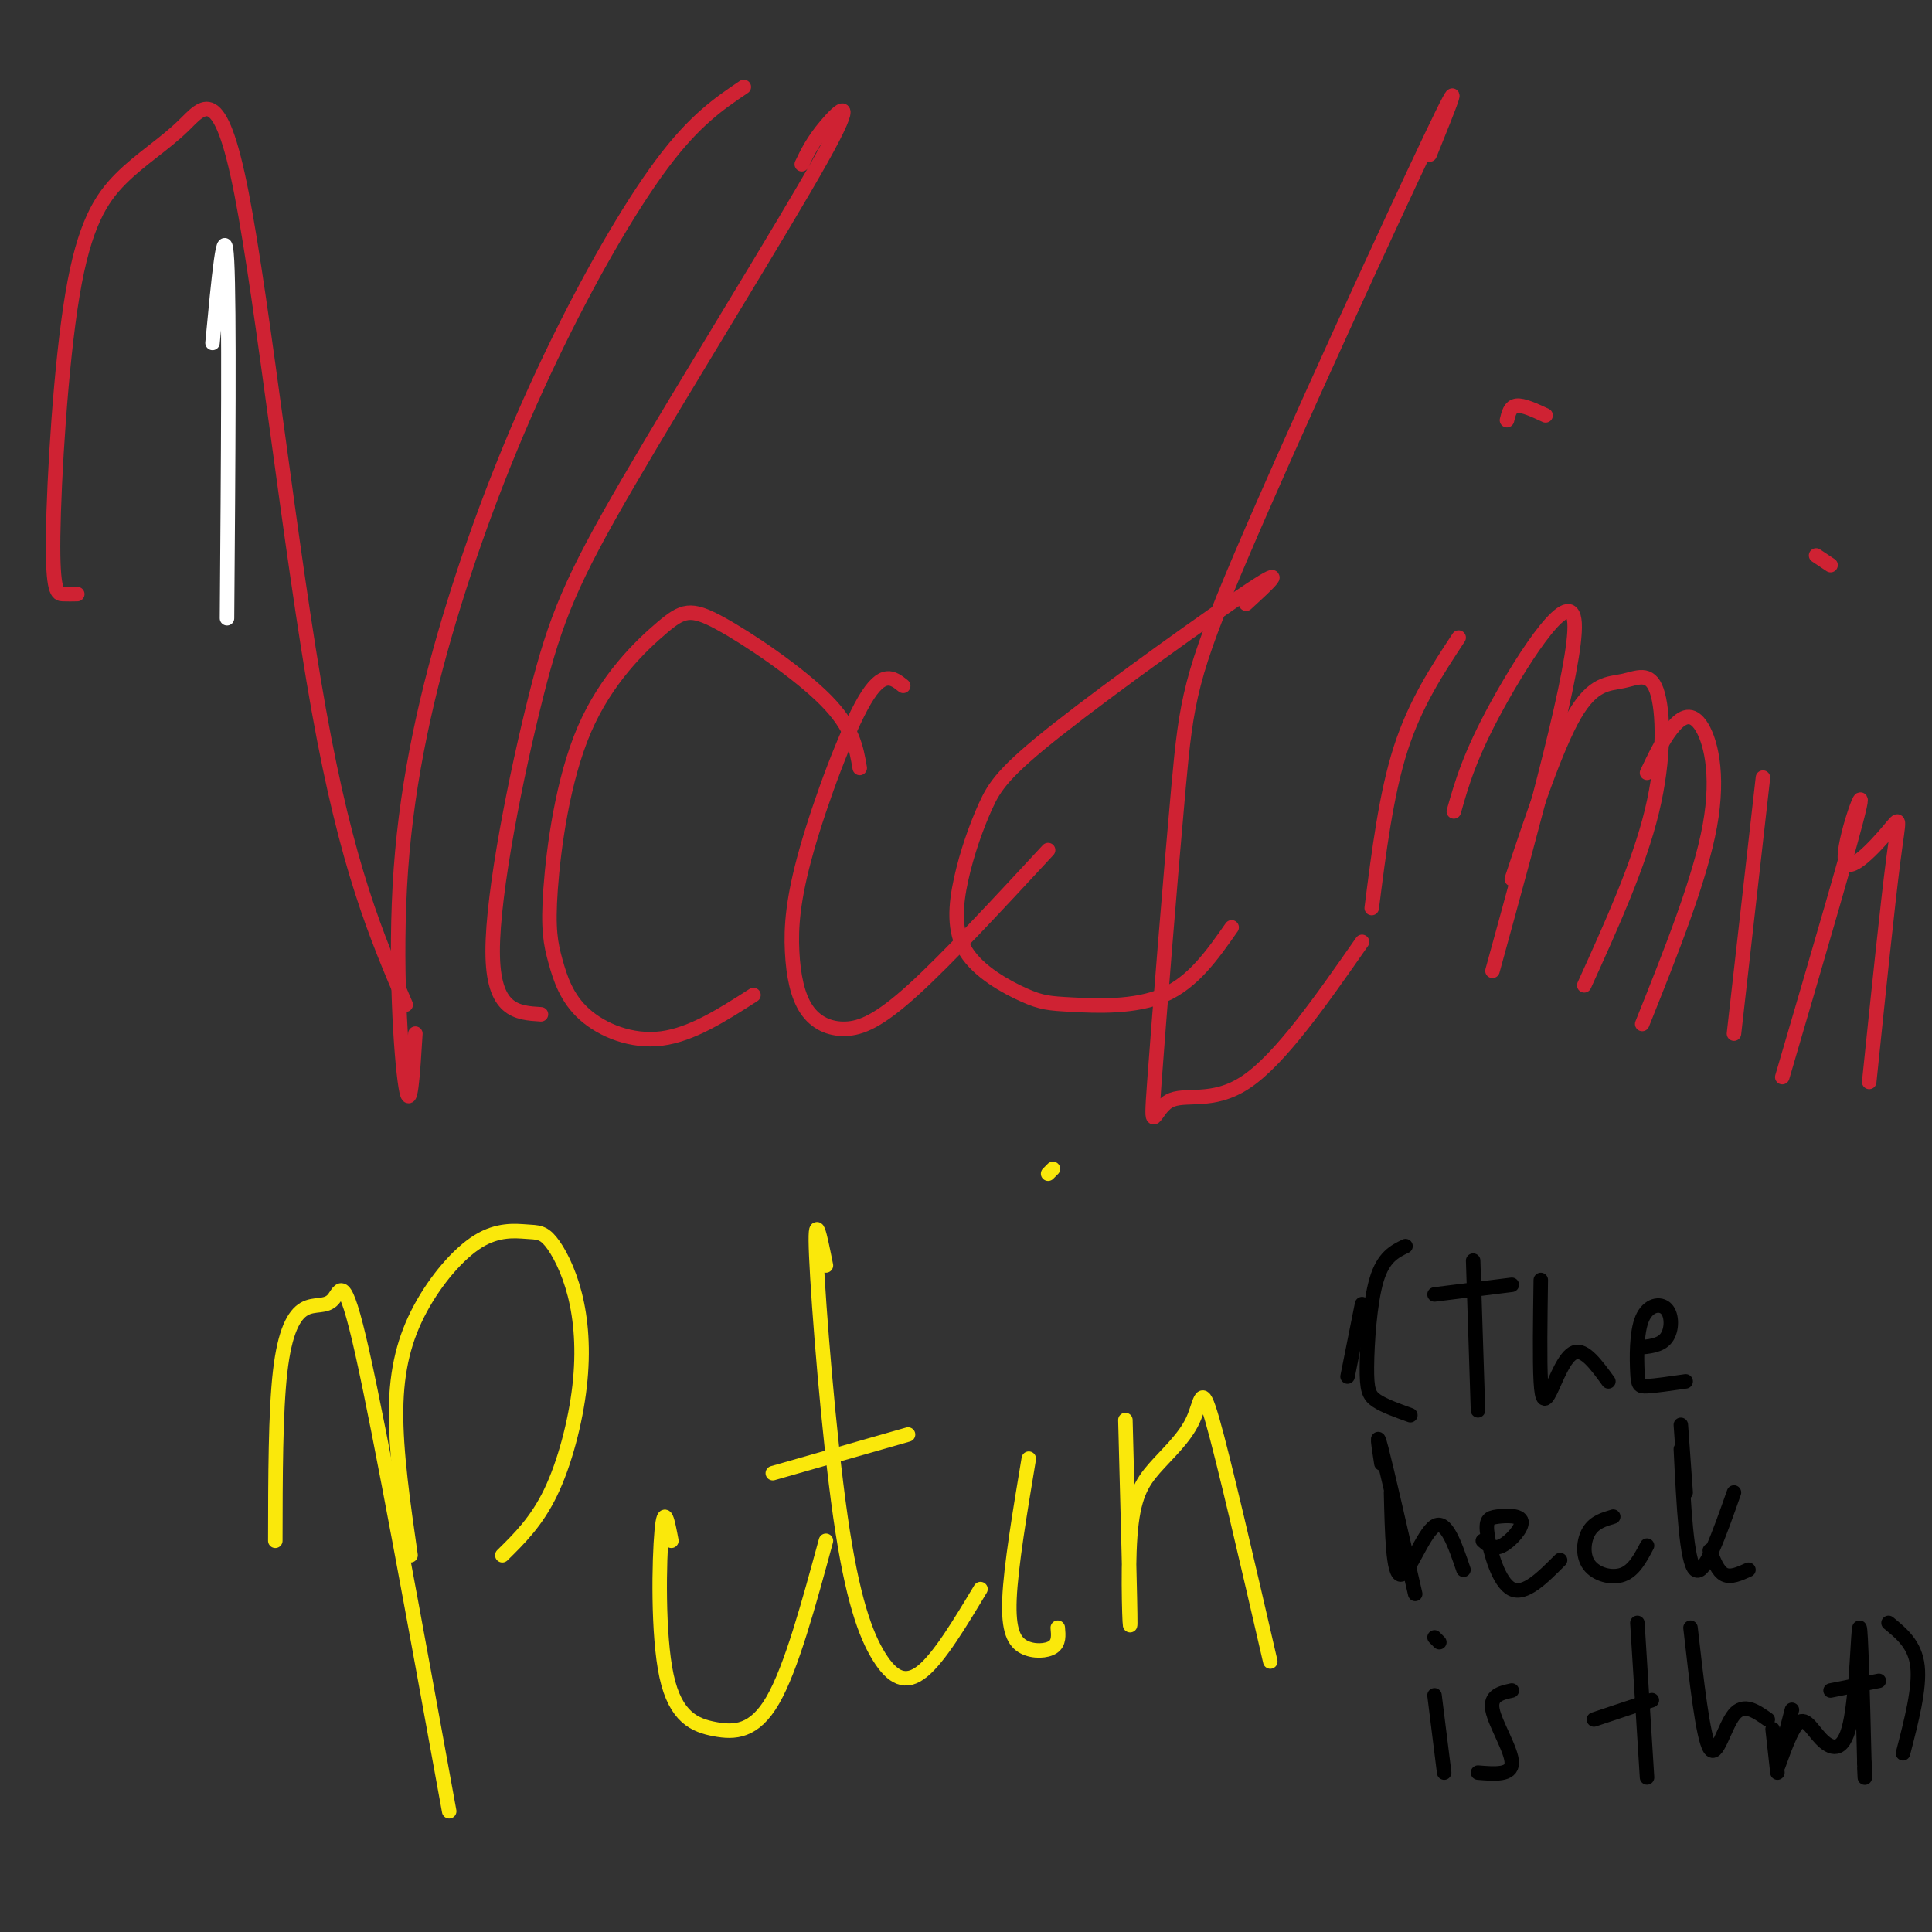 <svg viewBox='0 0 400 400' version='1.1' xmlns='http://www.w3.org/2000/svg' xmlns:xlink='http://www.w3.org/1999/xlink'><rect x="0" y="0" width="400" height="400" fill="#333333" stroke="none"/><g fill='none' stroke='#ffffff' stroke-width='3' stroke-linecap='round' stroke-linejoin='round'><path d='M44,71c1.250,-13.250 2.500,-26.500 3,-17c0.500,9.500 0.250,41.750 0,74'/></g>
<g fill='none' stroke='#cf2233' stroke-width='3' stroke-linecap='round' stroke-linejoin='round'><path d='M16,123c-0.978,0.019 -1.956,0.039 -3,0c-1.044,-0.039 -2.153,-0.135 -2,-12c0.153,-11.865 1.568,-35.498 4,-50c2.432,-14.502 5.881,-19.872 10,-24c4.119,-4.128 8.908,-7.014 13,-11c4.092,-3.986 7.486,-9.073 12,14c4.514,23.073 10.147,74.307 16,107c5.853,32.693 11.927,46.847 18,61'/><path d='M86,214c-0.519,8.412 -1.038,16.824 -2,11c-0.962,-5.824 -2.368,-25.884 -1,-45c1.368,-19.116 5.511,-37.289 11,-55c5.489,-17.711 12.324,-34.961 20,-51c7.676,-16.039 16.193,-30.868 23,-40c6.807,-9.132 11.903,-12.566 17,-16'/><path d='M178,159c-0.717,-4.181 -1.433,-8.362 -7,-14c-5.567,-5.638 -15.984,-12.733 -22,-16c-6.016,-3.267 -7.630,-2.705 -12,1c-4.370,3.705 -11.497,10.551 -16,21c-4.503,10.449 -6.381,24.499 -7,33c-0.619,8.501 0.020,11.454 1,15c0.980,3.546 2.302,7.685 6,11c3.698,3.315 9.771,5.804 16,5c6.229,-0.804 12.615,-4.902 19,-9'/><path d='M166,34c1.144,-2.391 2.287,-4.781 5,-8c2.713,-3.219 6.995,-7.266 -1,7c-7.995,14.266 -28.267,46.844 -40,67c-11.733,20.156 -14.928,27.888 -19,44c-4.072,16.112 -9.021,40.603 -9,53c0.021,12.397 5.010,12.698 10,13'/><path d='M187,142c-2.125,-1.693 -4.250,-3.386 -8,3c-3.750,6.386 -9.125,20.852 -12,31c-2.875,10.148 -3.251,15.979 -3,21c0.251,5.021 1.129,9.232 3,12c1.871,2.768 4.734,4.091 8,4c3.266,-0.091 6.933,-1.598 14,-8c7.067,-6.402 17.533,-17.701 28,-29'/><path d='M258,125c4.534,-4.161 9.068,-8.322 1,-3c-8.068,5.322 -28.739,20.126 -40,29c-11.261,8.874 -13.112,11.817 -15,16c-1.888,4.183 -3.812,9.607 -5,15c-1.188,5.393 -1.639,10.754 1,15c2.639,4.246 8.367,7.375 12,9c3.633,1.625 5.170,1.745 10,2c4.830,0.255 12.951,0.644 19,-2c6.049,-2.644 10.024,-8.322 14,-14'/><path d='M296,32c4.063,-10.039 8.126,-20.078 0,-3c-8.126,17.078 -28.441,61.273 -39,86c-10.559,24.727 -11.363,29.985 -13,48c-1.637,18.015 -4.109,48.788 -5,61c-0.891,12.212 -0.201,5.865 3,4c3.201,-1.865 8.915,0.753 16,-4c7.085,-4.753 15.543,-16.876 24,-29'/><path d='M302,132c-4.500,6.833 -9.000,13.667 -12,23c-3.000,9.333 -4.500,21.167 -6,33'/><path d='M320,86c-2.333,-1.083 -4.667,-2.167 -6,-2c-1.333,0.167 -1.667,1.583 -2,3'/><path d='M301,168c1.644,-5.800 3.289,-11.600 9,-22c5.711,-10.400 15.489,-25.400 16,-17c0.511,8.400 -8.244,40.200 -17,72'/><path d='M313,182c4.560,-13.659 9.120,-27.317 13,-34c3.880,-6.683 7.081,-6.389 10,-7c2.919,-0.611 5.555,-2.126 7,2c1.445,4.126 1.699,13.893 -1,25c-2.699,11.107 -8.349,23.553 -14,36'/><path d='M341,160c1.577,-3.310 3.155,-6.619 5,-9c1.845,-2.381 3.958,-3.833 6,-1c2.042,2.833 4.012,9.952 2,21c-2.012,11.048 -8.006,26.024 -14,41'/><path d='M365,161c0.000,0.000 -6.000,53.000 -6,53'/><path d='M379,117c0.000,0.000 -3.000,-2.000 -3,-2'/><path d='M369,223c7.359,-25.070 14.718,-50.140 16,-56c1.282,-5.860 -3.512,7.491 -3,11c0.512,3.509 6.330,-2.825 9,-6c2.670,-3.175 2.191,-3.193 1,6c-1.191,9.193 -3.096,27.596 -5,46'/></g>
<g fill='none' stroke='#fae80b' stroke-width='3' stroke-linecap='round' stroke-linejoin='round'><path d='M57,319c0.019,-13.317 0.038,-26.635 1,-35c0.962,-8.365 2.866,-11.778 5,-13c2.134,-1.222 4.498,-0.252 6,-2c1.502,-1.748 2.144,-6.214 6,11c3.856,17.214 10.928,56.107 18,95'/><path d='M85,322c-1.543,-10.710 -3.086,-21.419 -3,-30c0.086,-8.581 1.801,-15.032 5,-21c3.199,-5.968 7.880,-11.453 12,-14c4.120,-2.547 7.678,-2.156 10,-2c2.322,0.156 3.410,0.078 5,2c1.590,1.922 3.684,5.845 5,11c1.316,5.155 1.854,11.542 1,19c-0.854,7.458 -3.101,15.988 -6,22c-2.899,6.012 -6.449,9.506 -10,13'/><path d='M139,319c-0.734,-3.914 -1.467,-7.828 -2,-2c-0.533,5.828 -0.864,21.397 1,30c1.864,8.603 5.925,10.239 10,11c4.075,0.761 8.164,0.646 12,-6c3.836,-6.646 7.418,-19.823 11,-33'/><path d='M171,262c-1.222,-6.132 -2.443,-12.265 -2,-2c0.443,10.265 2.552,36.927 5,54c2.448,17.073 5.236,24.558 8,29c2.764,4.442 5.504,5.841 9,3c3.496,-2.841 7.748,-9.920 12,-17'/><path d='M160,305c0.000,0.000 28.000,-8.000 28,-8'/><path d='M213,302c-1.857,11.149 -3.714,22.298 -4,29c-0.286,6.702 1.000,8.958 3,10c2.000,1.042 4.714,0.869 6,0c1.286,-0.869 1.143,-2.435 1,-4'/><path d='M218,242c0.000,0.000 -1.000,1.000 -1,1'/><path d='M233,294c0.513,19.425 1.026,38.850 1,42c-0.026,3.150 -0.590,-9.974 0,-18c0.590,-8.026 2.333,-10.956 5,-14c2.667,-3.044 6.256,-6.204 8,-10c1.744,-3.796 1.641,-8.227 4,0c2.359,8.227 7.179,29.114 12,50'/></g>
<g fill='none' stroke='#000000' stroke-width='3' stroke-linecap='round' stroke-linejoin='round'><path d='M279,285c0.000,0.000 3.000,-15.000 3,-15'/><path d='M291,258c-2.292,1.113 -4.583,2.226 -6,7c-1.417,4.774 -1.958,13.208 -2,18c-0.042,4.792 0.417,5.940 2,7c1.583,1.060 4.292,2.030 7,3'/><path d='M305,261c0.000,0.000 1.000,31.000 1,31'/><path d='M297,268c0.000,0.000 16.000,-2.000 16,-2'/><path d='M319,265c-0.119,8.375 -0.238,16.750 0,21c0.238,4.250 0.833,4.375 2,2c1.167,-2.375 2.905,-7.250 5,-8c2.095,-0.750 4.548,2.625 7,6'/><path d='M339,279c2.393,-0.188 4.786,-0.375 6,-2c1.214,-1.625 1.248,-4.687 0,-6c-1.248,-1.313 -3.778,-0.878 -5,2c-1.222,2.878 -1.137,8.198 -1,11c0.137,2.802 0.325,3.086 2,3c1.675,-0.086 4.838,-0.543 8,-1'/><path d='M288,309c0.200,8.489 0.400,16.978 2,17c1.600,0.022 4.600,-8.422 7,-10c2.400,-1.578 4.200,3.711 6,9'/><path d='M307,319c1.109,0.952 2.217,1.904 4,1c1.783,-0.904 4.240,-3.665 4,-5c-0.240,-1.335 -3.178,-1.244 -5,-1c-1.822,0.244 -2.529,0.643 -2,4c0.529,3.357 2.294,9.674 5,11c2.706,1.326 6.353,-2.337 10,-6'/><path d='M334,314c-1.935,0.571 -3.869,1.143 -5,3c-1.131,1.857 -1.458,5.000 0,7c1.458,2.000 4.702,2.857 7,2c2.298,-0.857 3.649,-3.429 5,-6'/><path d='M348,295c0.000,0.000 1.000,14.000 1,14'/><path d='M348,300c0.583,11.750 1.167,23.500 3,25c1.833,1.500 4.917,-7.250 8,-16'/><path d='M354,321c0.833,2.167 1.667,4.333 3,5c1.333,0.667 3.167,-0.167 5,-1'/><path d='M286,303c-0.583,-3.750 -1.167,-7.500 0,-3c1.167,4.500 4.083,17.250 7,30'/><path d='M297,351c0.000,0.000 2.000,16.000 2,16'/><path d='M297,339c0.000,0.000 1.000,1.000 1,1'/><path d='M313,350c-2.289,0.511 -4.578,1.022 -4,4c0.578,2.978 4.022,8.422 4,11c-0.022,2.578 -3.511,2.289 -7,2'/><path d='M339,336c0.000,0.000 2.000,32.000 2,32'/><path d='M330,356c0.000,0.000 12.000,-4.000 12,-4'/><path d='M350,337c1.289,11.356 2.578,22.711 4,25c1.422,2.289 2.978,-4.489 5,-7c2.022,-2.511 4.511,-0.756 7,1'/><path d='M371,354c-1.614,6.152 -3.228,12.303 -3,12c0.228,-0.303 2.299,-7.062 4,-9c1.701,-1.938 3.033,0.944 5,3c1.967,2.056 4.568,3.284 6,-3c1.432,-6.284 1.695,-20.081 2,-20c0.305,0.081 0.653,14.041 1,28'/><path d='M386,365c0.167,4.833 0.083,2.917 0,1'/><path d='M379,350c0.000,0.000 10.000,-2.000 10,-2'/><path d='M391,336c2.750,2.250 5.500,4.500 6,9c0.500,4.500 -1.250,11.250 -3,18'/><path d='M367,358c0.000,0.000 1.000,9.000 1,9'/></g>
</svg>